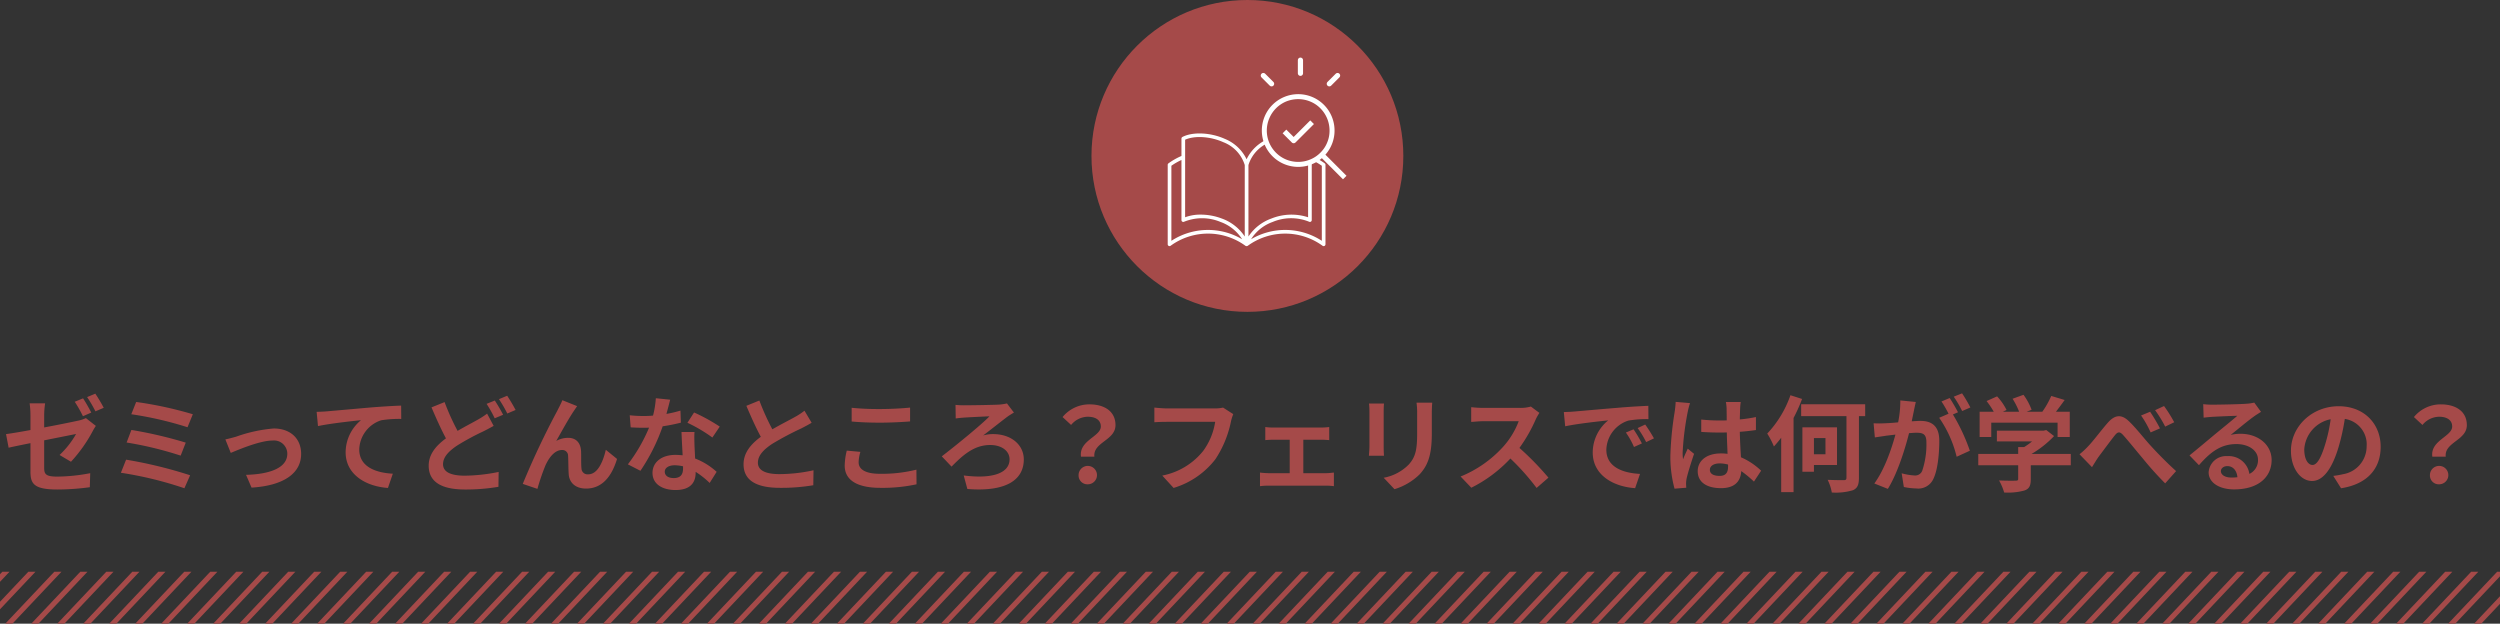 <svg xmlns="http://www.w3.org/2000/svg" xmlns:xlink="http://www.w3.org/1999/xlink" width="481" height="120" viewBox="0 0 481 120">
  <rect x="0" y="0" width="481" height="120" fill="#333333" stroke="none"/>
  <defs>
    <clipPath id="clip-path">
      <rect id="長方形_5362" data-name="長方形 5362" width="481" height="10" transform="translate(160 767)" fill="#fff" stroke="#707070" stroke-width="1"/>
    </clipPath>
    <clipPath id="clip-path-2">
      <rect width="711.037" height="18.687" fill="none"/>
    </clipPath>
  </defs>
  <g id="グループ_12006" data-name="グループ 12006" transform="translate(-460 -707)">
    <path id="パス_14192" data-name="パス 14192" d="M315.98,6.64l-1.6.66a25.461,25.461,0,0,1,1.58,2.78l1.6-.7C317.18,8.64,316.48,7.38,315.98,6.64Zm2.36-.9-1.58.66a23.337,23.337,0,0,1,1.6,2.74l1.6-.68A31.281,31.281,0,0,0,318.34,5.74ZM305.86,20.72c0,2.36.66,3.46,5.2,3.46a47.077,47.077,0,0,0,6.22-.44l.08-2.7a34.545,34.545,0,0,1-6.32.66c-2.18,0-2.54-.44-2.54-1.68v-5.3c2.82-.56,5.52-1.1,6.14-1.22a17.231,17.231,0,0,1-3.18,4.04l2.2,1.3a28.12,28.12,0,0,0,4.14-5.82c.18-.36.46-.8.64-1.08l-1.92-1.5a5.855,5.855,0,0,1-1.42.48c-.9.2-3.7.78-6.6,1.32V9.9a16.509,16.509,0,0,1,.18-2.3H305.7a16.839,16.839,0,0,1,.16,2.3v2.84c-1.98.36-3.74.66-4.7.78l.5,2.62c.84-.2,2.42-.52,4.2-.88ZM326.2,7.34l-.94,2.36a68.612,68.612,0,0,1,10.82,2.5l1.02-2.5A73.038,73.038,0,0,0,326.2,7.34Zm-.92,5.38-.92,2.42a69.536,69.536,0,0,1,10.4,2.52l.98-2.5A82.447,82.447,0,0,0,325.28,12.72Zm-1.02,5.72-1,2.52a71.354,71.354,0,0,1,12.22,2.98l1.1-2.5A85.47,85.47,0,0,0,324.26,18.44Zm19.1-3.9,1.04,2.6c1.7-.72,5.7-2.38,8.02-2.38a2.564,2.564,0,0,1,2.86,2.54c0,2.72-3.36,3.94-7.94,4.06l1.06,2.46c6.36-.4,9.54-2.86,9.54-6.48,0-3.02-2.12-4.9-5.28-4.9A28.174,28.174,0,0,0,345.48,14C344.88,14.18,343.96,14.42,343.36,14.54Zm17.56-5.3.26,2.74c2.32-.5,6.4-.94,8.28-1.14a8.054,8.054,0,0,0-2.96,6.18c0,4.32,3.96,6.58,8.14,6.86l.94-2.74c-3.38-.18-6.46-1.38-6.46-4.66a6.084,6.084,0,0,1,4.22-5.62,22.632,22.632,0,0,1,3.86-.26l-.02-2.56c-1.4.04-3.6.18-5.66.34-3.66.32-6.96.62-8.62.76C362.5,9.18,361.72,9.22,360.92,9.24Zm24.62-1.88-2.52,1.02c.9,2.1,1.86,4.26,2.78,5.96-1.92,1.42-3.32,3.06-3.32,5.26,0,3.46,3.02,4.58,7,4.58a36.893,36.893,0,0,0,6.42-.52l.04-2.86a33.719,33.719,0,0,1-6.52.72c-2.78,0-4.18-.76-4.18-2.2,0-1.4,1.12-2.54,2.78-3.64A48.35,48.35,0,0,1,392.98,13c.72-.36,1.36-.7,2-1.06l-1.26-2.36a15.034,15.034,0,0,1-1.86,1.2c-.94.54-2.36,1.26-3.82,2.12A44.386,44.386,0,0,1,385.54,7.36Zm9.66-.3-1.58.64a23.934,23.934,0,0,1,1.56,2.78l1.62-.68A29.524,29.524,0,0,0,395.2,7.06Zm2.38-.92L396,6.8a23.6,23.6,0,0,1,1.6,2.76l1.6-.68A31.5,31.5,0,0,0,397.58,6.14Zm13.46,2L408.2,7c-.34.84-.72,1.5-.98,2.04a154.419,154.419,0,0,0-6.64,14.06l2.82.96a42.058,42.058,0,0,1,1.52-4.46c.72-1.62,1.84-3.02,3.2-3.02a1.1,1.1,0,0,1,1.18,1.12c.06.82.04,2.46.12,3.52.08,1.46,1.12,2.78,3.34,2.78,3.06,0,4.92-2.28,5.96-5.7l-2.16-1.76c-.58,2.48-1.64,4.72-3.38,4.72a1.163,1.163,0,0,1-1.3-1.08c-.1-.84-.04-2.44-.08-3.34-.08-1.66-.98-2.6-2.48-2.6a4.651,4.651,0,0,0-2.3.6c1-1.76,2.4-4.32,3.38-5.76C410.62,8.76,410.84,8.42,411.04,8.14Zm17.9-1.24-2.76-.28a16.817,16.817,0,0,1-.54,3.34c-.62.06-1.22.08-1.82.08a25.266,25.266,0,0,1-2.66-.14l.18,2.32c.86.06,1.68.08,2.5.08.34,0,.68,0,1.04-.02a31.51,31.51,0,0,1-4.08,7.06l2.42,1.24a36.852,36.852,0,0,0,4.28-8.56,34.7,34.7,0,0,0,3.5-.7L430.92,9a24.518,24.518,0,0,1-2.7.64C428.52,8.56,428.78,7.54,428.94,6.9ZM427.9,20.74c0-.7.74-1.22,1.9-1.22a7.185,7.185,0,0,1,1.62.2v.4c0,1.1-.42,1.86-1.8,1.86C428.52,21.98,427.9,21.48,427.9,20.74Zm5.72-7.62h-2.5c.04,1.22.14,3,.22,4.48-.46-.04-.9-.08-1.38-.08-2.78,0-4.42,1.5-4.42,3.46,0,2.2,1.96,3.3,4.44,3.3,2.84,0,3.86-1.44,3.86-3.3v-.2a16.955,16.955,0,0,1,2.7,2.14l1.34-2.14a13.079,13.079,0,0,0-4.14-2.56c-.04-1-.1-1.96-.12-2.54C433.6,14.8,433.56,13.96,433.62,13.12Zm3.44,1.06,1.42-2.1a34.452,34.452,0,0,0-4.94-2.72l-1.28,1.98A28.867,28.867,0,0,1,437.06,14.18Zm9.04-7.12-2.5,1.02c.9,2.12,1.86,4.26,2.78,5.96-1.92,1.42-3.32,3.08-3.32,5.28,0,3.44,3.02,4.54,7,4.54a37.144,37.144,0,0,0,6.42-.5l.04-2.88a30.875,30.875,0,0,1-6.54.74c-2.78,0-4.16-.76-4.16-2.2,0-1.4,1.12-2.54,2.78-3.64a59.2,59.2,0,0,1,5.58-2.96c.74-.38,1.38-.72,1.98-1.08l-1.38-2.32a12.5,12.5,0,0,1-1.86,1.22c-.94.54-2.68,1.4-4.32,2.36A47.5,47.5,0,0,1,446.1,7.06Zm17.76,1.4V11.1c1.62.14,3.36.22,5.46.22,1.9,0,4.38-.12,5.78-.24V8.42c-1.54.16-3.82.28-5.8.28A52.466,52.466,0,0,1,463.86,8.46Zm1.68,8.48-2.62-.24a12.938,12.938,0,0,0-.4,2.88c0,2.74,2.3,4.28,6.88,4.28a30.819,30.819,0,0,0,6.94-.68l-.02-2.82a27.462,27.462,0,0,1-7.02.8c-2.88,0-4.1-.92-4.1-2.2A7.369,7.369,0,0,1,465.54,16.94Zm18.3-9.04.04,2.62c.44-.08,1.16-.14,1.66-.18.96-.06,3.74-.2,4.84-.24-1.58,1.64-6.52,5.66-9.18,7.7l1.88,1.98c2.14-2.18,4.32-4.16,7.42-4.16,2.28,0,3.74,1.18,3.74,2.76,0,2.64-3.28,3.82-8.82,3.1l.7,2.6c7.4.6,10.86-1.72,10.86-5.68,0-2.8-2.4-4.88-5.92-4.88a6.944,6.944,0,0,0-1.9.26c1.74-1.32,3.66-2.86,4.82-3.72.28-.18.74-.48,1.1-.68l-1.34-1.76a9.908,9.908,0,0,1-1.44.22c-1.3.08-5.76.14-6.84.14A15.1,15.1,0,0,1,483.84,7.9Zm24.14,9.96h2.58c-.3-2.78,4.06-3.12,4.06-6.06,0-2.66-2.12-4-5.02-4a6.654,6.654,0,0,0-5.16,2.44l1.64,1.52a4.241,4.241,0,0,1,3.2-1.58c1.56,0,2.52.68,2.52,1.88C511.8,14,507.56,14.72,507.98,17.86Zm1.3,5.32a1.77,1.77,0,1,0-1.76-1.76A1.691,1.691,0,0,0,509.28,23.18Zm28-13.5-1.96-1.26a6.7,6.7,0,0,1-1.58.16H524.5c-.66,0-1.8-.1-2.4-.16v2.82c.52-.04,1.48-.08,2.38-.08h9.32a12.66,12.66,0,0,1-2.34,5.64,13.3,13.3,0,0,1-7.84,4.7l2.18,2.38a16,16,0,0,0,8.04-5.52,20.555,20.555,0,0,0,3-7.28A8.728,8.728,0,0,1,537.28,9.68Zm6.16,2.48v2.52c.44-.04,1.16-.08,1.58-.08h3.12v6.44h-4.08a15.449,15.449,0,0,1-1.64-.12v2.62a11.814,11.814,0,0,1,1.64-.1h11.06a10.543,10.543,0,0,1,1.52.1V20.92c-.42.04-.98.12-1.52.12h-4.36V14.6h3.42c.46,0,1.06.04,1.56.08V12.16a13.614,13.614,0,0,1-1.56.1h-9.16A10.479,10.479,0,0,1,543.44,12.16Zm32.12-4.68h-3.02a14.106,14.106,0,0,1,.12,2v3.8c0,3.12-.26,4.62-1.64,6.12a9.048,9.048,0,0,1-4.8,2.52l2.08,2.2a11.775,11.775,0,0,0,4.86-2.88c1.48-1.64,2.32-3.5,2.32-7.8V9.48C575.48,8.68,575.52,8.04,575.56,7.48Zm-9.28.16H563.4a14.2,14.2,0,0,1,.08,1.54v6.74c0,.6-.08,1.38-.1,1.76h2.9c-.04-.46-.06-1.24-.06-1.74V9.18C566.22,8.54,566.24,8.1,566.28,7.64Zm29.9,1.8-1.64-1.22a7.168,7.168,0,0,1-2.06.26h-7.06a22.344,22.344,0,0,1-2.36-.14v2.84c.42-.02,1.52-.14,2.36-.14h6.78a15.5,15.5,0,0,1-2.98,4.9,22.42,22.42,0,0,1-8.2,5.74l2.06,2.16a26.345,26.345,0,0,0,7.52-5.62,45.607,45.607,0,0,1,5.04,5.66l2.28-1.98a56.225,56.225,0,0,0-5.58-5.72,29.406,29.406,0,0,0,3.14-5.5A9.452,9.452,0,0,1,596.18,9.44Zm4.7-.16.26,2.74c2.32-.5,6.4-.94,8.28-1.14a8,8,0,0,0-2.98,6.18c0,4.34,3.96,6.58,8.16,6.86l.94-2.74c-3.4-.18-6.48-1.36-6.48-4.66a6.078,6.078,0,0,1,4.24-5.6,20.777,20.777,0,0,1,3.86-.28l-.02-2.56c-1.42.06-3.6.18-5.66.36-3.66.3-6.96.6-8.64.74C602.46,9.22,601.68,9.26,600.88,9.28ZM614.3,12.6l-1.48.62A15.43,15.43,0,0,1,614.38,16l1.52-.68A24.825,24.825,0,0,0,614.3,12.6Zm2.24-.92-1.46.68a17.6,17.6,0,0,1,1.64,2.7l1.5-.72A29.912,29.912,0,0,0,616.54,11.68Zm12.44,8.72c0-.76.76-1.24,1.9-1.24a6.174,6.174,0,0,1,1.6.22v.36c0,1.18-.42,1.82-1.64,1.82C629.78,21.56,628.98,21.22,628.98,20.4Zm5.94-13.06h-2.86a8.491,8.491,0,0,1,.14,1.32c0,.42.02,1.24.02,2.22-.46.02-.94.02-1.4.02a33.325,33.325,0,0,1-3.5-.18V13.1c1.18.08,2.32.12,3.5.12.46,0,.94,0,1.42-.02.02,1.42.1,2.88.14,4.12a8.9,8.9,0,0,0-1.3-.08c-2.72,0-4.44,1.4-4.44,3.42,0,2.1,1.72,3.26,4.48,3.26,2.7,0,3.78-1.36,3.9-3.28a20.981,20.981,0,0,1,2.44,2.02l1.38-2.1a13.09,13.09,0,0,0-3.88-2.58c-.08-1.36-.18-2.96-.22-4.9,1.1-.08,2.14-.2,3.1-.34v-2.5a27.4,27.4,0,0,1-3.1.46c.02-.88.04-1.62.06-2.06A12.531,12.531,0,0,1,634.92,7.34Zm-9.76.22-2.76-.24a19.079,19.079,0,0,1-.2,1.96,63.333,63.333,0,0,0-.82,8.34,23.492,23.492,0,0,0,.8,6.4l2.26-.18c-.02-.28-.04-.62-.04-.82a5.582,5.582,0,0,1,.1-.94c.24-1.08.88-3.12,1.44-4.76l-1.22-1c-.3.68-.64,1.36-.9,2.06a9.454,9.454,0,0,1-.08-1.3,53.39,53.39,0,0,1,.96-7.74A12.989,12.989,0,0,1,625.16,7.56Zm19.32-1.52a20.575,20.575,0,0,1-4.46,7.38,15.421,15.421,0,0,1,1.28,2.48,20.745,20.745,0,0,0,1.4-1.68V24.68h2.38V10.42a32.667,32.667,0,0,0,1.64-3.66Zm6.74,8.24V17.4H649V14.28Zm2.22,5.18V12.22h-6.66v8.54H649v-1.3Zm5.42-11.68H646.54v2.28h8.72V21.88c0,.38-.12.5-.52.5s-1.8,0-3.1-.06a8.939,8.939,0,0,1,.8,2.44,11.6,11.6,0,0,0,4.06-.44c.86-.38,1.16-1.02,1.16-2.4V10.06h1.2Zm9.74-.44-2.98-.3a20.358,20.358,0,0,1-.42,4.22c-1.02.1-1.96.16-2.58.18a19.1,19.1,0,0,1-2.14,0l.24,2.72c.62-.1,1.66-.24,2.24-.34.36-.04,1-.12,1.72-.2-.74,2.74-2.12,6.78-4.06,9.4l2.6,1.04c1.84-2.94,3.32-7.68,4.08-10.72.58-.04,1.08-.08,1.4-.08,1.24,0,1.94.22,1.94,1.82a15.873,15.873,0,0,1-.82,5.54,1.467,1.467,0,0,1-1.5.86,11.557,11.557,0,0,1-2.44-.42l.42,2.64a13.143,13.143,0,0,0,2.4.28,3.179,3.179,0,0,0,3.28-1.84c.86-1.74,1.14-4.98,1.14-7.34,0-2.88-1.5-3.82-3.62-3.82-.42,0-1,.04-1.68.08.14-.72.3-1.46.42-2.06C668.34,8.5,668.48,7.86,668.6,7.34Zm8.9-1.66-1.6.64a22.627,22.627,0,0,1,1.62,2.76l1.58-.68A26.6,26.6,0,0,0,677.5,5.68Zm-2.38.9-1.58.66A22.113,22.113,0,0,1,674.9,9.6l-1.8.78a22.492,22.492,0,0,1,3.36,7.5L679,16.72a36.292,36.292,0,0,0-3.26-6.98l.98-.42C676.34,8.58,675.62,7.32,675.12,6.58Zm8,4.74h12.76v2.76h2.34V9.22h-2.66c.54-.7,1.14-1.5,1.68-2.26l-2.58-.78a16.717,16.717,0,0,1-1.72,3.04h-3.02l.96-.38a11.727,11.727,0,0,0-1.56-2.88l-2.1.76a13.951,13.951,0,0,1,1.26,2.5h-3.14l.72-.34a10.9,10.9,0,0,0-1.82-2.62l-2.02.9a16.818,16.818,0,0,1,1.38,2.06h-2.72v4.86h2.24Zm15.3,6.02h-7.56a19.371,19.371,0,0,0,4.34-3.44l-1.5-1.16-.52.12H684.2v2.06h6.78a13.526,13.526,0,0,1-1.54,1.1H688.3v1.32h-7.68v2.18h7.68v2.6c0,.28-.1.36-.52.36-.4.02-1.88.02-3.16-.04a10.617,10.617,0,0,1,.98,2.32,12.126,12.126,0,0,0,3.88-.38c.98-.34,1.24-.96,1.24-2.2V19.52h7.7Zm1.68.06,2.4,2.48c.34-.54.8-1.32,1.26-1.98.86-1.14,2.3-3.1,3.1-4.1.58-.74.98-.84,1.66-.06.96,1.06,2.46,2.94,3.7,4.4A62.512,62.512,0,0,0,716.58,23l2.1-2.36c-1.9-1.72-3.62-3.5-4.9-4.9-1.18-1.28-2.76-3.34-4.14-4.66-1.46-1.44-2.76-1.3-4.14.3-1.26,1.44-2.78,3.5-3.72,4.46A14.946,14.946,0,0,1,700.1,17.4Zm13.58-8.18-1.74.72a18.914,18.914,0,0,1,1.84,3.26l1.8-.78A32.083,32.083,0,0,0,713.68,9.22Zm2.68-1.1-1.72.8a22.456,22.456,0,0,1,1.94,3.16l1.74-.84A26.38,26.38,0,0,0,716.36,8.12ZM727.3,20.64c0-.5.48-.96,1.24-.96,1.08,0,1.82.84,1.94,2.14a10.441,10.441,0,0,1-1.16.06C728.12,21.88,727.3,21.38,727.3,20.64ZM723.9,7.76l.08,2.6c.46-.06,1.1-.12,1.64-.16,1.06-.06,3.82-.18,4.84-.2-.98.86-3.06,2.54-4.18,3.46-1.18.98-3.6,3.02-5.02,4.16l1.82,1.88c2.14-2.44,4.14-4.06,7.2-4.06,2.36,0,4.16,1.22,4.16,3.02a2.9,2.9,0,0,1-1.66,2.72,4,4,0,0,0-4.26-3.42,3.351,3.351,0,0,0-3.58,3.12c0,2,2.1,3.28,4.88,3.28,4.84,0,7.24-2.5,7.24-5.66,0-2.92-2.58-5.04-5.98-5.04a7.813,7.813,0,0,0-1.9.22c1.26-1,3.36-2.76,4.44-3.52.46-.34.94-.62,1.4-.92l-1.3-1.78a8.737,8.737,0,0,1-1.52.22c-1.14.1-5.42.18-6.48.18A13.878,13.878,0,0,1,723.9,7.76Zm34.14,8.2c0-4.36-3.12-7.8-8.08-7.8-5.18,0-9.18,3.94-9.18,8.56,0,3.38,1.84,5.82,4.06,5.82,2.18,0,3.9-2.48,5.1-6.52a40.449,40.449,0,0,0,1.2-5.42,4.944,4.944,0,0,1,4.2,5.28,5.427,5.427,0,0,1-4.56,5.36,15.384,15.384,0,0,1-1.86.32l1.5,2.38C755.46,23.16,758.04,20.18,758.04,15.96Zm-14.7.5a6.3,6.3,0,0,1,5.08-5.8,30.015,30.015,0,0,1-1.06,4.84c-.82,2.7-1.6,3.96-2.44,3.96C744.14,19.46,743.34,18.48,743.34,16.46Zm24.64,1.4h2.58c-.3-2.78,4.06-3.12,4.06-6.06,0-2.66-2.12-4-5.02-4a6.654,6.654,0,0,0-5.16,2.44l1.64,1.52a4.24,4.24,0,0,1,3.2-1.58c1.56,0,2.52.68,2.52,1.88C771.8,14,767.56,14.72,767.98,17.86Zm1.3,5.32a1.77,1.77,0,1,0-1.76-1.76A1.691,1.691,0,0,0,769.28,23.18Z" transform="translate(160 777)" fill="#a54a49"/>
    <g id="マスクグループ_30" data-name="マスクグループ 30" transform="translate(300 50)" clip-path="url(#clip-path)">
      <g id="リピートグリッド_40" data-name="リピートグリッド 40" transform="translate(22.557 762.656)" clip-path="url(#clip-path-2)">
        <g transform="translate(-160.136 -749.157)">
          <line id="線_1059" data-name="線 1059" x1="17" y2="18" transform="translate(160.5 749.5)" fill="none" stroke="#a54a49" stroke-width="1"/>
        </g>
        <g transform="translate(-155.136 -749.157)">
          <line id="線_1059-2" data-name="線 1059" x1="17" y2="18" transform="translate(160.5 749.5)" fill="none" stroke="#a54a49" stroke-width="1"/>
        </g>
        <g transform="translate(-150.136 -749.157)">
          <line id="線_1059-3" data-name="線 1059" x1="17" y2="18" transform="translate(160.5 749.5)" fill="none" stroke="#a54a49" stroke-width="1"/>
        </g>
        <g transform="translate(-145.136 -749.157)">
          <line id="線_1059-4" data-name="線 1059" x1="17" y2="18" transform="translate(160.5 749.5)" fill="none" stroke="#a54a49" stroke-width="1"/>
        </g>
        <g transform="translate(-140.136 -749.157)">
          <line id="線_1059-5" data-name="線 1059" x1="17" y2="18" transform="translate(160.5 749.5)" fill="none" stroke="#a54a49" stroke-width="1"/>
        </g>
        <g transform="translate(-135.136 -749.157)">
          <line id="線_1059-6" data-name="線 1059" x1="17" y2="18" transform="translate(160.5 749.5)" fill="none" stroke="#a54a49" stroke-width="1"/>
        </g>
        <g transform="translate(-130.136 -749.157)">
          <line id="線_1059-7" data-name="線 1059" x1="17" y2="18" transform="translate(160.5 749.5)" fill="none" stroke="#a54a49" stroke-width="1"/>
        </g>
        <g transform="translate(-125.136 -749.157)">
          <line id="線_1059-8" data-name="線 1059" x1="17" y2="18" transform="translate(160.5 749.5)" fill="none" stroke="#a54a49" stroke-width="1"/>
        </g>
        <g transform="translate(-120.136 -749.157)">
          <line id="線_1059-9" data-name="線 1059" x1="17" y2="18" transform="translate(160.5 749.5)" fill="none" stroke="#a54a49" stroke-width="1"/>
        </g>
        <g transform="translate(-115.136 -749.157)">
          <line id="線_1059-10" data-name="線 1059" x1="17" y2="18" transform="translate(160.5 749.5)" fill="none" stroke="#a54a49" stroke-width="1"/>
        </g>
        <g transform="translate(-110.136 -749.157)">
          <line id="線_1059-11" data-name="線 1059" x1="17" y2="18" transform="translate(160.5 749.5)" fill="none" stroke="#a54a49" stroke-width="1"/>
        </g>
        <g transform="translate(-105.136 -749.157)">
          <line id="線_1059-12" data-name="線 1059" x1="17" y2="18" transform="translate(160.5 749.5)" fill="none" stroke="#a54a49" stroke-width="1"/>
        </g>
        <g transform="translate(-100.136 -749.157)">
          <line id="線_1059-13" data-name="線 1059" x1="17" y2="18" transform="translate(160.5 749.5)" fill="none" stroke="#a54a49" stroke-width="1"/>
        </g>
        <g transform="translate(-95.136 -749.157)">
          <line id="線_1059-14" data-name="線 1059" x1="17" y2="18" transform="translate(160.5 749.5)" fill="none" stroke="#a54a49" stroke-width="1"/>
        </g>
        <g transform="translate(-90.136 -749.157)">
          <line id="線_1059-15" data-name="線 1059" x1="17" y2="18" transform="translate(160.5 749.5)" fill="none" stroke="#a54a49" stroke-width="1"/>
        </g>
        <g transform="translate(-85.136 -749.157)">
          <line id="線_1059-16" data-name="線 1059" x1="17" y2="18" transform="translate(160.5 749.5)" fill="none" stroke="#a54a49" stroke-width="1"/>
        </g>
        <g transform="translate(-80.136 -749.157)">
          <line id="線_1059-17" data-name="線 1059" x1="17" y2="18" transform="translate(160.5 749.5)" fill="none" stroke="#a54a49" stroke-width="1"/>
        </g>
        <g transform="translate(-75.136 -749.157)">
          <line id="線_1059-18" data-name="線 1059" x1="17" y2="18" transform="translate(160.5 749.5)" fill="none" stroke="#a54a49" stroke-width="1"/>
        </g>
        <g transform="translate(-70.136 -749.157)">
          <line id="線_1059-19" data-name="線 1059" x1="17" y2="18" transform="translate(160.5 749.5)" fill="none" stroke="#a54a49" stroke-width="1"/>
        </g>
        <g transform="translate(-65.136 -749.157)">
          <line id="線_1059-20" data-name="線 1059" x1="17" y2="18" transform="translate(160.5 749.5)" fill="none" stroke="#a54a49" stroke-width="1"/>
        </g>
        <g transform="translate(-60.136 -749.157)">
          <line id="線_1059-21" data-name="線 1059" x1="17" y2="18" transform="translate(160.5 749.5)" fill="none" stroke="#a54a49" stroke-width="1"/>
        </g>
        <g transform="translate(-55.136 -749.157)">
          <line id="線_1059-22" data-name="線 1059" x1="17" y2="18" transform="translate(160.5 749.5)" fill="none" stroke="#a54a49" stroke-width="1"/>
        </g>
        <g transform="translate(-50.136 -749.157)">
          <line id="線_1059-23" data-name="線 1059" x1="17" y2="18" transform="translate(160.5 749.5)" fill="none" stroke="#a54a49" stroke-width="1"/>
        </g>
        <g transform="translate(-45.136 -749.157)">
          <line id="線_1059-24" data-name="線 1059" x1="17" y2="18" transform="translate(160.5 749.5)" fill="none" stroke="#a54a49" stroke-width="1"/>
        </g>
        <g transform="translate(-40.136 -749.157)">
          <line id="線_1059-25" data-name="線 1059" x1="17" y2="18" transform="translate(160.5 749.5)" fill="none" stroke="#a54a49" stroke-width="1"/>
        </g>
        <g transform="translate(-35.136 -749.157)">
          <line id="線_1059-26" data-name="線 1059" x1="17" y2="18" transform="translate(160.5 749.5)" fill="none" stroke="#a54a49" stroke-width="1"/>
        </g>
        <g transform="translate(-30.136 -749.157)">
          <line id="線_1059-27" data-name="線 1059" x1="17" y2="18" transform="translate(160.5 749.5)" fill="none" stroke="#a54a49" stroke-width="1"/>
        </g>
        <g transform="translate(-25.136 -749.157)">
          <line id="線_1059-28" data-name="線 1059" x1="17" y2="18" transform="translate(160.5 749.5)" fill="none" stroke="#a54a49" stroke-width="1"/>
        </g>
        <g transform="translate(-20.136 -749.157)">
          <line id="線_1059-29" data-name="線 1059" x1="17" y2="18" transform="translate(160.5 749.5)" fill="none" stroke="#a54a49" stroke-width="1"/>
        </g>
        <g transform="translate(-15.136 -749.157)">
          <line id="線_1059-30" data-name="線 1059" x1="17" y2="18" transform="translate(160.5 749.5)" fill="none" stroke="#a54a49" stroke-width="1"/>
        </g>
        <g transform="translate(-10.136 -749.157)">
          <line id="線_1059-31" data-name="線 1059" x1="17" y2="18" transform="translate(160.5 749.5)" fill="none" stroke="#a54a49" stroke-width="1"/>
        </g>
        <g transform="translate(-5.136 -749.157)">
          <line id="線_1059-32" data-name="線 1059" x1="17" y2="18" transform="translate(160.5 749.5)" fill="none" stroke="#a54a49" stroke-width="1"/>
        </g>
        <g transform="translate(-0.136 -749.157)">
          <line id="線_1059-33" data-name="線 1059" x1="17" y2="18" transform="translate(160.5 749.5)" fill="none" stroke="#a54a49" stroke-width="1"/>
        </g>
        <g transform="translate(4.864 -749.157)">
          <line id="線_1059-34" data-name="線 1059" x1="17" y2="18" transform="translate(160.5 749.5)" fill="none" stroke="#a54a49" stroke-width="1"/>
        </g>
        <g transform="translate(9.864 -749.157)">
          <line id="線_1059-35" data-name="線 1059" x1="17" y2="18" transform="translate(160.5 749.5)" fill="none" stroke="#a54a49" stroke-width="1"/>
        </g>
        <g transform="translate(14.864 -749.157)">
          <line id="線_1059-36" data-name="線 1059" x1="17" y2="18" transform="translate(160.5 749.5)" fill="none" stroke="#a54a49" stroke-width="1"/>
        </g>
        <g transform="translate(19.864 -749.157)">
          <line id="線_1059-37" data-name="線 1059" x1="17" y2="18" transform="translate(160.5 749.5)" fill="none" stroke="#a54a49" stroke-width="1"/>
        </g>
        <g transform="translate(24.864 -749.157)">
          <line id="線_1059-38" data-name="線 1059" x1="17" y2="18" transform="translate(160.5 749.5)" fill="none" stroke="#a54a49" stroke-width="1"/>
        </g>
        <g transform="translate(29.864 -749.157)">
          <line id="線_1059-39" data-name="線 1059" x1="17" y2="18" transform="translate(160.5 749.5)" fill="none" stroke="#a54a49" stroke-width="1"/>
        </g>
        <g transform="translate(34.864 -749.157)">
          <line id="線_1059-40" data-name="線 1059" x1="17" y2="18" transform="translate(160.5 749.5)" fill="none" stroke="#a54a49" stroke-width="1"/>
        </g>
        <g transform="translate(39.864 -749.157)">
          <line id="線_1059-41" data-name="線 1059" x1="17" y2="18" transform="translate(160.5 749.5)" fill="none" stroke="#a54a49" stroke-width="1"/>
        </g>
        <g transform="translate(44.864 -749.157)">
          <line id="線_1059-42" data-name="線 1059" x1="17" y2="18" transform="translate(160.5 749.5)" fill="none" stroke="#a54a49" stroke-width="1"/>
        </g>
        <g transform="translate(49.864 -749.157)">
          <line id="線_1059-43" data-name="線 1059" x1="17" y2="18" transform="translate(160.5 749.5)" fill="none" stroke="#a54a49" stroke-width="1"/>
        </g>
        <g transform="translate(54.864 -749.157)">
          <line id="線_1059-44" data-name="線 1059" x1="17" y2="18" transform="translate(160.5 749.5)" fill="none" stroke="#a54a49" stroke-width="1"/>
        </g>
        <g transform="translate(59.864 -749.157)">
          <line id="線_1059-45" data-name="線 1059" x1="17" y2="18" transform="translate(160.5 749.5)" fill="none" stroke="#a54a49" stroke-width="1"/>
        </g>
        <g transform="translate(64.864 -749.157)">
          <line id="線_1059-46" data-name="線 1059" x1="17" y2="18" transform="translate(160.5 749.5)" fill="none" stroke="#a54a49" stroke-width="1"/>
        </g>
        <g transform="translate(69.864 -749.157)">
          <line id="線_1059-47" data-name="線 1059" x1="17" y2="18" transform="translate(160.5 749.5)" fill="none" stroke="#a54a49" stroke-width="1"/>
        </g>
        <g transform="translate(74.864 -749.157)">
          <line id="線_1059-48" data-name="線 1059" x1="17" y2="18" transform="translate(160.5 749.5)" fill="none" stroke="#a54a49" stroke-width="1"/>
        </g>
        <g transform="translate(79.864 -749.157)">
          <line id="線_1059-49" data-name="線 1059" x1="17" y2="18" transform="translate(160.5 749.5)" fill="none" stroke="#a54a49" stroke-width="1"/>
        </g>
        <g transform="translate(84.864 -749.157)">
          <line id="線_1059-50" data-name="線 1059" x1="17" y2="18" transform="translate(160.5 749.5)" fill="none" stroke="#a54a49" stroke-width="1"/>
        </g>
        <g transform="translate(89.864 -749.157)">
          <line id="線_1059-51" data-name="線 1059" x1="17" y2="18" transform="translate(160.5 749.5)" fill="none" stroke="#a54a49" stroke-width="1"/>
        </g>
        <g transform="translate(94.864 -749.157)">
          <line id="線_1059-52" data-name="線 1059" x1="17" y2="18" transform="translate(160.5 749.5)" fill="none" stroke="#a54a49" stroke-width="1"/>
        </g>
        <g transform="translate(99.864 -749.157)">
          <line id="線_1059-53" data-name="線 1059" x1="17" y2="18" transform="translate(160.5 749.5)" fill="none" stroke="#a54a49" stroke-width="1"/>
        </g>
        <g transform="translate(104.864 -749.157)">
          <line id="線_1059-54" data-name="線 1059" x1="17" y2="18" transform="translate(160.5 749.5)" fill="none" stroke="#a54a49" stroke-width="1"/>
        </g>
        <g transform="translate(109.864 -749.157)">
          <line id="線_1059-55" data-name="線 1059" x1="17" y2="18" transform="translate(160.5 749.5)" fill="none" stroke="#a54a49" stroke-width="1"/>
        </g>
        <g transform="translate(114.864 -749.157)">
          <line id="線_1059-56" data-name="線 1059" x1="17" y2="18" transform="translate(160.5 749.5)" fill="none" stroke="#a54a49" stroke-width="1"/>
        </g>
        <g transform="translate(119.864 -749.157)">
          <line id="線_1059-57" data-name="線 1059" x1="17" y2="18" transform="translate(160.5 749.5)" fill="none" stroke="#a54a49" stroke-width="1"/>
        </g>
        <g transform="translate(124.864 -749.157)">
          <line id="線_1059-58" data-name="線 1059" x1="17" y2="18" transform="translate(160.5 749.5)" fill="none" stroke="#a54a49" stroke-width="1"/>
        </g>
        <g transform="translate(129.864 -749.157)">
          <line id="線_1059-59" data-name="線 1059" x1="17" y2="18" transform="translate(160.5 749.5)" fill="none" stroke="#a54a49" stroke-width="1"/>
        </g>
        <g transform="translate(134.864 -749.157)">
          <line id="線_1059-60" data-name="線 1059" x1="17" y2="18" transform="translate(160.5 749.5)" fill="none" stroke="#a54a49" stroke-width="1"/>
        </g>
        <g transform="translate(139.864 -749.157)">
          <line id="線_1059-61" data-name="線 1059" x1="17" y2="18" transform="translate(160.5 749.5)" fill="none" stroke="#a54a49" stroke-width="1"/>
        </g>
        <g transform="translate(144.864 -749.157)">
          <line id="線_1059-62" data-name="線 1059" x1="17" y2="18" transform="translate(160.5 749.5)" fill="none" stroke="#a54a49" stroke-width="1"/>
        </g>
        <g transform="translate(149.864 -749.157)">
          <line id="線_1059-63" data-name="線 1059" x1="17" y2="18" transform="translate(160.5 749.5)" fill="none" stroke="#a54a49" stroke-width="1"/>
        </g>
        <g transform="translate(154.864 -749.157)">
          <line id="線_1059-64" data-name="線 1059" x1="17" y2="18" transform="translate(160.5 749.5)" fill="none" stroke="#a54a49" stroke-width="1"/>
        </g>
        <g transform="translate(159.864 -749.157)">
          <line id="線_1059-65" data-name="線 1059" x1="17" y2="18" transform="translate(160.5 749.5)" fill="none" stroke="#a54a49" stroke-width="1"/>
        </g>
        <g transform="translate(164.864 -749.157)">
          <line id="線_1059-66" data-name="線 1059" x1="17" y2="18" transform="translate(160.5 749.5)" fill="none" stroke="#a54a49" stroke-width="1"/>
        </g>
        <g transform="translate(169.864 -749.157)">
          <line id="線_1059-67" data-name="線 1059" x1="17" y2="18" transform="translate(160.5 749.5)" fill="none" stroke="#a54a49" stroke-width="1"/>
        </g>
        <g transform="translate(174.864 -749.157)">
          <line id="線_1059-68" data-name="線 1059" x1="17" y2="18" transform="translate(160.5 749.5)" fill="none" stroke="#a54a49" stroke-width="1"/>
        </g>
        <g transform="translate(179.864 -749.157)">
          <line id="線_1059-69" data-name="線 1059" x1="17" y2="18" transform="translate(160.5 749.5)" fill="none" stroke="#a54a49" stroke-width="1"/>
        </g>
        <g transform="translate(184.864 -749.157)">
          <line id="線_1059-70" data-name="線 1059" x1="17" y2="18" transform="translate(160.5 749.5)" fill="none" stroke="#a54a49" stroke-width="1"/>
        </g>
        <g transform="translate(189.864 -749.157)">
          <line id="線_1059-71" data-name="線 1059" x1="17" y2="18" transform="translate(160.5 749.5)" fill="none" stroke="#a54a49" stroke-width="1"/>
        </g>
        <g transform="translate(194.864 -749.157)">
          <line id="線_1059-72" data-name="線 1059" x1="17" y2="18" transform="translate(160.5 749.5)" fill="none" stroke="#a54a49" stroke-width="1"/>
        </g>
        <g transform="translate(199.864 -749.157)">
          <line id="線_1059-73" data-name="線 1059" x1="17" y2="18" transform="translate(160.5 749.5)" fill="none" stroke="#a54a49" stroke-width="1"/>
        </g>
        <g transform="translate(204.864 -749.157)">
          <line id="線_1059-74" data-name="線 1059" x1="17" y2="18" transform="translate(160.5 749.5)" fill="none" stroke="#a54a49" stroke-width="1"/>
        </g>
        <g transform="translate(209.864 -749.157)">
          <line id="線_1059-75" data-name="線 1059" x1="17" y2="18" transform="translate(160.5 749.5)" fill="none" stroke="#a54a49" stroke-width="1"/>
        </g>
        <g transform="translate(214.864 -749.157)">
          <line id="線_1059-76" data-name="線 1059" x1="17" y2="18" transform="translate(160.5 749.5)" fill="none" stroke="#a54a49" stroke-width="1"/>
        </g>
        <g transform="translate(219.864 -749.157)">
          <line id="線_1059-77" data-name="線 1059" x1="17" y2="18" transform="translate(160.5 749.5)" fill="none" stroke="#a54a49" stroke-width="1"/>
        </g>
        <g transform="translate(224.864 -749.157)">
          <line id="線_1059-78" data-name="線 1059" x1="17" y2="18" transform="translate(160.5 749.5)" fill="none" stroke="#a54a49" stroke-width="1"/>
        </g>
        <g transform="translate(229.864 -749.157)">
          <line id="線_1059-79" data-name="線 1059" x1="17" y2="18" transform="translate(160.5 749.5)" fill="none" stroke="#a54a49" stroke-width="1"/>
        </g>
        <g transform="translate(234.864 -749.157)">
          <line id="線_1059-80" data-name="線 1059" x1="17" y2="18" transform="translate(160.5 749.5)" fill="none" stroke="#a54a49" stroke-width="1"/>
        </g>
        <g transform="translate(239.864 -749.157)">
          <line id="線_1059-81" data-name="線 1059" x1="17" y2="18" transform="translate(160.5 749.5)" fill="none" stroke="#a54a49" stroke-width="1"/>
        </g>
        <g transform="translate(244.864 -749.157)">
          <line id="線_1059-82" data-name="線 1059" x1="17" y2="18" transform="translate(160.5 749.5)" fill="none" stroke="#a54a49" stroke-width="1"/>
        </g>
        <g transform="translate(249.864 -749.157)">
          <line id="線_1059-83" data-name="線 1059" x1="17" y2="18" transform="translate(160.5 749.5)" fill="none" stroke="#a54a49" stroke-width="1"/>
        </g>
        <g transform="translate(254.864 -749.157)">
          <line id="線_1059-84" data-name="線 1059" x1="17" y2="18" transform="translate(160.5 749.5)" fill="none" stroke="#a54a49" stroke-width="1"/>
        </g>
        <g transform="translate(259.864 -749.157)">
          <line id="線_1059-85" data-name="線 1059" x1="17" y2="18" transform="translate(160.5 749.5)" fill="none" stroke="#a54a49" stroke-width="1"/>
        </g>
        <g transform="translate(264.864 -749.157)">
          <line id="線_1059-86" data-name="線 1059" x1="17" y2="18" transform="translate(160.5 749.5)" fill="none" stroke="#a54a49" stroke-width="1"/>
        </g>
        <g transform="translate(269.864 -749.157)">
          <line id="線_1059-87" data-name="線 1059" x1="17" y2="18" transform="translate(160.5 749.5)" fill="none" stroke="#a54a49" stroke-width="1"/>
        </g>
        <g transform="translate(274.864 -749.157)">
          <line id="線_1059-88" data-name="線 1059" x1="17" y2="18" transform="translate(160.5 749.5)" fill="none" stroke="#a54a49" stroke-width="1"/>
        </g>
        <g transform="translate(279.864 -749.157)">
          <line id="線_1059-89" data-name="線 1059" x1="17" y2="18" transform="translate(160.5 749.5)" fill="none" stroke="#a54a49" stroke-width="1"/>
        </g>
        <g transform="translate(284.864 -749.157)">
          <line id="線_1059-90" data-name="線 1059" x1="17" y2="18" transform="translate(160.5 749.5)" fill="none" stroke="#a54a49" stroke-width="1"/>
        </g>
        <g transform="translate(289.864 -749.157)">
          <line id="線_1059-91" data-name="線 1059" x1="17" y2="18" transform="translate(160.5 749.5)" fill="none" stroke="#a54a49" stroke-width="1"/>
        </g>
        <g transform="translate(294.864 -749.157)">
          <line id="線_1059-92" data-name="線 1059" x1="17" y2="18" transform="translate(160.5 749.5)" fill="none" stroke="#a54a49" stroke-width="1"/>
        </g>
        <g transform="translate(299.864 -749.157)">
          <line id="線_1059-93" data-name="線 1059" x1="17" y2="18" transform="translate(160.5 749.5)" fill="none" stroke="#a54a49" stroke-width="1"/>
        </g>
        <g transform="translate(304.864 -749.157)">
          <line id="線_1059-94" data-name="線 1059" x1="17" y2="18" transform="translate(160.5 749.5)" fill="none" stroke="#a54a49" stroke-width="1"/>
        </g>
        <g transform="translate(309.864 -749.157)">
          <line id="線_1059-95" data-name="線 1059" x1="17" y2="18" transform="translate(160.5 749.5)" fill="none" stroke="#a54a49" stroke-width="1"/>
        </g>
        <g transform="translate(314.864 -749.157)">
          <line id="線_1059-96" data-name="線 1059" x1="17" y2="18" transform="translate(160.5 749.5)" fill="none" stroke="#a54a49" stroke-width="1"/>
        </g>
        <g transform="translate(319.864 -749.157)">
          <line id="線_1059-97" data-name="線 1059" x1="17" y2="18" transform="translate(160.5 749.5)" fill="none" stroke="#a54a49" stroke-width="1"/>
        </g>
        <g transform="translate(324.864 -749.157)">
          <line id="線_1059-98" data-name="線 1059" x1="17" y2="18" transform="translate(160.5 749.5)" fill="none" stroke="#a54a49" stroke-width="1"/>
        </g>
        <g transform="translate(329.864 -749.157)">
          <line id="線_1059-99" data-name="線 1059" x1="17" y2="18" transform="translate(160.5 749.5)" fill="none" stroke="#a54a49" stroke-width="1"/>
        </g>
        <g transform="translate(334.864 -749.157)">
          <line id="線_1059-100" data-name="線 1059" x1="17" y2="18" transform="translate(160.5 749.5)" fill="none" stroke="#a54a49" stroke-width="1"/>
        </g>
        <g transform="translate(339.864 -749.157)">
          <line id="線_1059-101" data-name="線 1059" x1="17" y2="18" transform="translate(160.5 749.5)" fill="none" stroke="#a54a49" stroke-width="1"/>
        </g>
        <g transform="translate(344.864 -749.157)">
          <line id="線_1059-102" data-name="線 1059" x1="17" y2="18" transform="translate(160.5 749.5)" fill="none" stroke="#a54a49" stroke-width="1"/>
        </g>
        <g transform="translate(349.864 -749.157)">
          <line id="線_1059-103" data-name="線 1059" x1="17" y2="18" transform="translate(160.5 749.5)" fill="none" stroke="#a54a49" stroke-width="1"/>
        </g>
        <g transform="translate(354.864 -749.157)">
          <line id="線_1059-104" data-name="線 1059" x1="17" y2="18" transform="translate(160.5 749.5)" fill="none" stroke="#a54a49" stroke-width="1"/>
        </g>
        <g transform="translate(359.864 -749.157)">
          <line id="線_1059-105" data-name="線 1059" x1="17" y2="18" transform="translate(160.5 749.5)" fill="none" stroke="#a54a49" stroke-width="1"/>
        </g>
        <g transform="translate(364.864 -749.157)">
          <line id="線_1059-106" data-name="線 1059" x1="17" y2="18" transform="translate(160.5 749.5)" fill="none" stroke="#a54a49" stroke-width="1"/>
        </g>
        <g transform="translate(369.864 -749.157)">
          <line id="線_1059-107" data-name="線 1059" x1="17" y2="18" transform="translate(160.5 749.5)" fill="none" stroke="#a54a49" stroke-width="1"/>
        </g>
        <g transform="translate(374.864 -749.157)">
          <line id="線_1059-108" data-name="線 1059" x1="17" y2="18" transform="translate(160.5 749.5)" fill="none" stroke="#a54a49" stroke-width="1"/>
        </g>
        <g transform="translate(379.864 -749.157)">
          <line id="線_1059-109" data-name="線 1059" x1="17" y2="18" transform="translate(160.5 749.5)" fill="none" stroke="#a54a49" stroke-width="1"/>
        </g>
        <g transform="translate(384.864 -749.157)">
          <line id="線_1059-110" data-name="線 1059" x1="17" y2="18" transform="translate(160.5 749.5)" fill="none" stroke="#a54a49" stroke-width="1"/>
        </g>
        <g transform="translate(389.864 -749.157)">
          <line id="線_1059-111" data-name="線 1059" x1="17" y2="18" transform="translate(160.5 749.5)" fill="none" stroke="#a54a49" stroke-width="1"/>
        </g>
        <g transform="translate(394.864 -749.157)">
          <line id="線_1059-112" data-name="線 1059" x1="17" y2="18" transform="translate(160.5 749.5)" fill="none" stroke="#a54a49" stroke-width="1"/>
        </g>
        <g transform="translate(399.864 -749.157)">
          <line id="線_1059-113" data-name="線 1059" x1="17" y2="18" transform="translate(160.5 749.5)" fill="none" stroke="#a54a49" stroke-width="1"/>
        </g>
        <g transform="translate(404.864 -749.157)">
          <line id="線_1059-114" data-name="線 1059" x1="17" y2="18" transform="translate(160.5 749.5)" fill="none" stroke="#a54a49" stroke-width="1"/>
        </g>
        <g transform="translate(409.864 -749.157)">
          <line id="線_1059-115" data-name="線 1059" x1="17" y2="18" transform="translate(160.5 749.5)" fill="none" stroke="#a54a49" stroke-width="1"/>
        </g>
        <g transform="translate(414.864 -749.157)">
          <line id="線_1059-116" data-name="線 1059" x1="17" y2="18" transform="translate(160.5 749.5)" fill="none" stroke="#a54a49" stroke-width="1"/>
        </g>
        <g transform="translate(419.864 -749.157)">
          <line id="線_1059-117" data-name="線 1059" x1="17" y2="18" transform="translate(160.5 749.5)" fill="none" stroke="#a54a49" stroke-width="1"/>
        </g>
        <g transform="translate(424.864 -749.157)">
          <line id="線_1059-118" data-name="線 1059" x1="17" y2="18" transform="translate(160.5 749.5)" fill="none" stroke="#a54a49" stroke-width="1"/>
        </g>
        <g transform="translate(429.864 -749.157)">
          <line id="線_1059-119" data-name="線 1059" x1="17" y2="18" transform="translate(160.5 749.5)" fill="none" stroke="#a54a49" stroke-width="1"/>
        </g>
        <g transform="translate(434.864 -749.157)">
          <line id="線_1059-120" data-name="線 1059" x1="17" y2="18" transform="translate(160.5 749.5)" fill="none" stroke="#a54a49" stroke-width="1"/>
        </g>
        <g transform="translate(439.864 -749.157)">
          <line id="線_1059-121" data-name="線 1059" x1="17" y2="18" transform="translate(160.5 749.5)" fill="none" stroke="#a54a49" stroke-width="1"/>
        </g>
        <g transform="translate(444.864 -749.157)">
          <line id="線_1059-122" data-name="線 1059" x1="17" y2="18" transform="translate(160.5 749.5)" fill="none" stroke="#a54a49" stroke-width="1"/>
        </g>
        <g transform="translate(449.864 -749.157)">
          <line id="線_1059-123" data-name="線 1059" x1="17" y2="18" transform="translate(160.5 749.5)" fill="none" stroke="#a54a49" stroke-width="1"/>
        </g>
        <g transform="translate(454.864 -749.157)">
          <line id="線_1059-124" data-name="線 1059" x1="17" y2="18" transform="translate(160.5 749.5)" fill="none" stroke="#a54a49" stroke-width="1"/>
        </g>
        <g transform="translate(459.864 -749.157)">
          <line id="線_1059-125" data-name="線 1059" x1="17" y2="18" transform="translate(160.5 749.5)" fill="none" stroke="#a54a49" stroke-width="1"/>
        </g>
        <g transform="translate(464.864 -749.157)">
          <line id="線_1059-126" data-name="線 1059" x1="17" y2="18" transform="translate(160.5 749.5)" fill="none" stroke="#a54a49" stroke-width="1"/>
        </g>
        <g transform="translate(469.864 -749.157)">
          <line id="線_1059-127" data-name="線 1059" x1="17" y2="18" transform="translate(160.5 749.5)" fill="none" stroke="#a54a49" stroke-width="1"/>
        </g>
        <g transform="translate(474.864 -749.157)">
          <line id="線_1059-128" data-name="線 1059" x1="17" y2="18" transform="translate(160.5 749.5)" fill="none" stroke="#a54a49" stroke-width="1"/>
        </g>
        <g transform="translate(479.864 -749.157)">
          <line id="線_1059-129" data-name="線 1059" x1="17" y2="18" transform="translate(160.5 749.5)" fill="none" stroke="#a54a49" stroke-width="1"/>
        </g>
        <g transform="translate(484.864 -749.157)">
          <line id="線_1059-130" data-name="線 1059" x1="17" y2="18" transform="translate(160.5 749.5)" fill="none" stroke="#a54a49" stroke-width="1"/>
        </g>
        <g transform="translate(489.864 -749.157)">
          <line id="線_1059-131" data-name="線 1059" x1="17" y2="18" transform="translate(160.5 749.5)" fill="none" stroke="#a54a49" stroke-width="1"/>
        </g>
        <g transform="translate(494.864 -749.157)">
          <line id="線_1059-132" data-name="線 1059" x1="17" y2="18" transform="translate(160.5 749.5)" fill="none" stroke="#a54a49" stroke-width="1"/>
        </g>
        <g transform="translate(499.864 -749.157)">
          <line id="線_1059-133" data-name="線 1059" x1="17" y2="18" transform="translate(160.5 749.5)" fill="none" stroke="#a54a49" stroke-width="1"/>
        </g>
        <g transform="translate(504.864 -749.157)">
          <line id="線_1059-134" data-name="線 1059" x1="17" y2="18" transform="translate(160.5 749.5)" fill="none" stroke="#a54a49" stroke-width="1"/>
        </g>
        <g transform="translate(509.864 -749.157)">
          <line id="線_1059-135" data-name="線 1059" x1="17" y2="18" transform="translate(160.5 749.5)" fill="none" stroke="#a54a49" stroke-width="1"/>
        </g>
        <g transform="translate(514.864 -749.157)">
          <line id="線_1059-136" data-name="線 1059" x1="17" y2="18" transform="translate(160.5 749.5)" fill="none" stroke="#a54a49" stroke-width="1"/>
        </g>
        <g transform="translate(519.864 -749.157)">
          <line id="線_1059-137" data-name="線 1059" x1="17" y2="18" transform="translate(160.5 749.5)" fill="none" stroke="#a54a49" stroke-width="1"/>
        </g>
        <g transform="translate(524.864 -749.157)">
          <line id="線_1059-138" data-name="線 1059" x1="17" y2="18" transform="translate(160.5 749.5)" fill="none" stroke="#a54a49" stroke-width="1"/>
        </g>
        <g transform="translate(529.864 -749.157)">
          <line id="線_1059-139" data-name="線 1059" x1="17" y2="18" transform="translate(160.5 749.5)" fill="none" stroke="#a54a49" stroke-width="1"/>
        </g>
        <g transform="translate(534.864 -749.157)">
          <line id="線_1059-140" data-name="線 1059" x1="17" y2="18" transform="translate(160.5 749.5)" fill="none" stroke="#a54a49" stroke-width="1"/>
        </g>
        <g transform="translate(539.864 -749.157)">
          <line id="線_1059-141" data-name="線 1059" x1="17" y2="18" transform="translate(160.5 749.5)" fill="none" stroke="#a54a49" stroke-width="1"/>
        </g>
        <g transform="translate(544.864 -749.157)">
          <line id="線_1059-142" data-name="線 1059" x1="17" y2="18" transform="translate(160.5 749.5)" fill="none" stroke="#a54a49" stroke-width="1"/>
        </g>
        <g transform="translate(549.864 -749.157)">
          <line id="線_1059-143" data-name="線 1059" x1="17" y2="18" transform="translate(160.5 749.5)" fill="none" stroke="#a54a49" stroke-width="1"/>
        </g>
      </g>
    </g>
    <g id="グループ_11937" data-name="グループ 11937">
      <circle id="楕円形_12317" data-name="楕円形 12317" cx="30" cy="30" r="30" transform="translate(670 707)" fill="#a54a49"/>
      <g id="グループ_11935" data-name="グループ 11935" transform="translate(5.921 -13.102)">
        <g id="グループ_445" data-name="グループ 445" transform="translate(678.749 745.776)">
          <path id="パス_413" data-name="パス 413" d="M72.566,78.747a13.006,13.006,0,0,0-2.5-1.419V73.981a.352.352,0,0,0-.19-.312c-1.981-1.026-5.417-.868-8.17.375a7.955,7.955,0,0,0-4.173,3.917,7.955,7.955,0,0,0-4.173-3.917c-2.753-1.243-6.189-1.4-8.17-.375a.352.352,0,0,0-.19.312v3.346a13.023,13.023,0,0,0-2.5,1.42.352.352,0,0,0-.145.285V94.32a.353.353,0,0,0,.56.285,12.226,12.226,0,0,1,14.39,0,.353.353,0,0,0,.207.067l.049,0a.351.351,0,0,0,.2-.065,12.226,12.226,0,0,1,14.39,0,.353.353,0,0,0,.56-.285V79.031A.352.352,0,0,0,72.566,78.747Zm-14.676.328A6.884,6.884,0,0,1,62,74.684c2.485-1.122,5.533-1.314,7.365-.484V89.122a10.346,10.346,0,0,0-7.076.248,8.878,8.878,0,0,0-4.4,3.453ZM45.707,74.2c1.832-.83,4.88-.638,7.364.484a6.884,6.884,0,0,1,4.108,4.391V92.823a8.877,8.877,0,0,0-4.4-3.453,11.509,11.509,0,0,0-4.074-.759,8.312,8.312,0,0,0-3,.511Zm-2.644,19.45V79.212A12.291,12.291,0,0,1,45,78.1V89.668a.352.352,0,0,0,.515.312,9.19,9.19,0,0,1,7.012.047,8.124,8.124,0,0,1,4.148,3.325,12.919,12.919,0,0,0-13.614.3Zm28.943,0a12.92,12.92,0,0,0-13.613-.3,8.125,8.125,0,0,1,4.148-3.325,9.191,9.191,0,0,1,7.012-.047.352.352,0,0,0,.515-.312V78.1a12.281,12.281,0,0,1,1.939,1.114Z" transform="translate(-42.358 -72.993)" fill="#fff"/>
        </g>
        <g id="グループ_11936" data-name="グループ 11936" transform="translate(696.854 731.678)">
          <circle id="楕円形_28" data-name="楕円形 28" cx="6.478" cy="6.478" r="6.478" transform="translate(0.312 7.189)" fill="#a54a49"/>
          <path id="search001_-_E000" data-name="search001 - E000" d="M-5.869-42.966a6.99,6.99,0,0,0-6.989-7.014,7,7,0,0,0-7,7.014,6.992,6.992,0,0,0,7,6.977,7,7,0,0,0,4.553-1.674L-4.245-33.6l.677-.677-4.061-4.061A6.942,6.942,0,0,0-5.869-42.966Zm-4.639,5.537a5.905,5.905,0,0,1-2.35.48,6.069,6.069,0,0,1-2.35-.468,6,6,0,0,1-1.92-1.292,6.083,6.083,0,0,1-1.292-1.907,5.949,5.949,0,0,1-.48-2.35,5.921,5.921,0,0,1,.48-2.363,6.051,6.051,0,0,1,1.292-1.932,6.083,6.083,0,0,1,1.907-1.292,6.176,6.176,0,0,1,2.363-.468,6.008,6.008,0,0,1,2.363.48,5.883,5.883,0,0,1,1.907,1.292A6.051,6.051,0,0,1-7.3-45.316a6.053,6.053,0,0,1,.468,2.338A5.793,5.793,0,0,1-7.3-40.64a5.72,5.72,0,0,1-1.28,1.907A5.89,5.89,0,0,1-10.508-37.429Z" transform="translate(19.86 56.521)" fill="#fff"/>
          <g id="グループ_435" data-name="グループ 435" transform="translate(0.29)">
            <line id="線_148" data-name="線 148" y2="2.525" transform="translate(7.141)" fill="none" stroke="#fff" stroke-linecap="round" stroke-linejoin="round" stroke-width="1"/>
            <line id="線_149" data-name="線 149" x1="1.586" y2="1.586" transform="translate(12.697 2.96)" fill="none" stroke="#fff" stroke-linecap="round" stroke-linejoin="round" stroke-width="1"/>
            <line id="線_150" data-name="線 150" x1="1.586" y1="1.586" transform="translate(0 2.96)" fill="none" stroke="#fff" stroke-linecap="round" stroke-linejoin="round" stroke-width="1"/>
          </g>
          <path id="パス_405" data-name="パス 405" d="M-281.5,177.774l1.419,1.419,3.193-3.192" transform="translate(286.207 -163.708)" fill="none" stroke="#fff" stroke-linecap="square" stroke-linejoin="round" stroke-miterlimit="10" stroke-width="1"/>
        </g>
      </g>
    </g>
  </g>
</svg>
